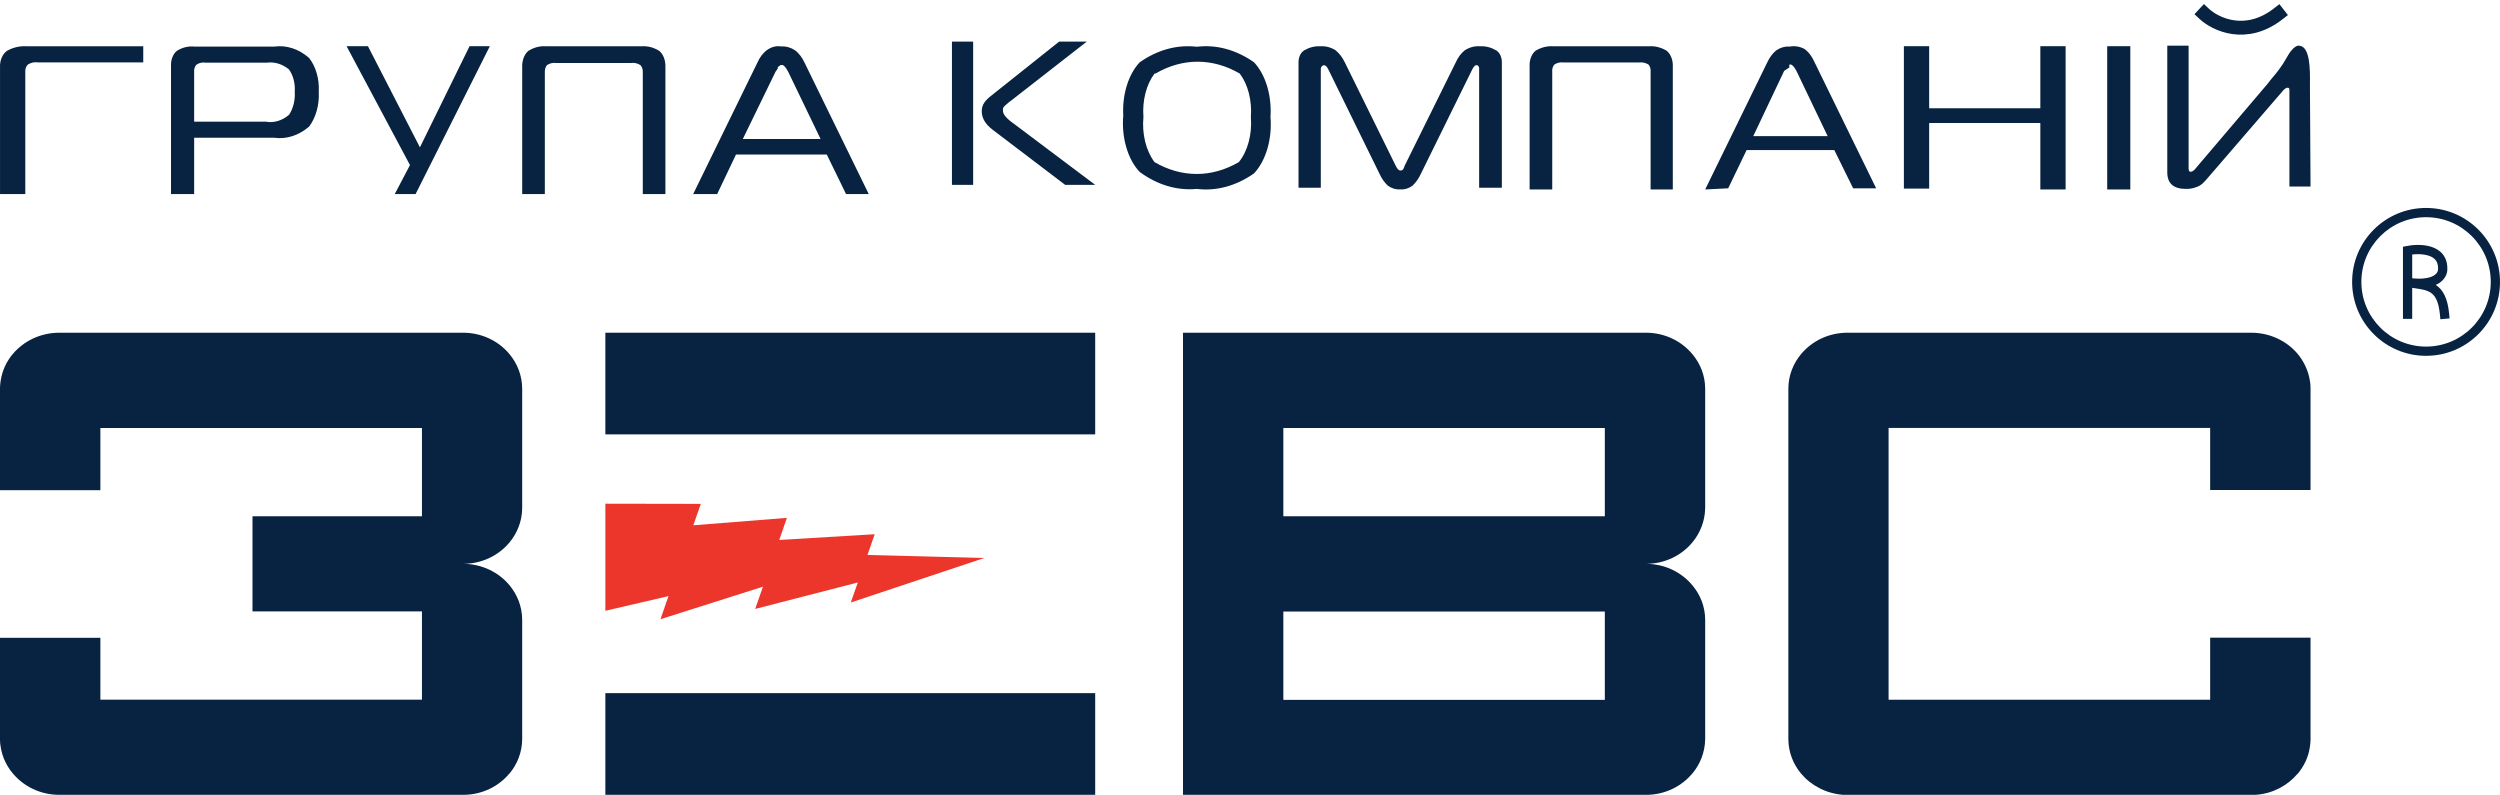 <?xml version="1.0" encoding="UTF-8"?>
<svg xmlns="http://www.w3.org/2000/svg" width="541" height="172" viewBox="0 0 541 172" fill="none">
  <path fill-rule="evenodd" clip-rule="evenodd" d="M511 61C511 53.268 517.268 47 525 47C532.732 47 539 53.268 539 61C539 68.732 532.732 75 525 75C517.268 75 511 68.732 511 61ZM525 45C516.163 45 509 52.163 509 61C509 69.837 516.163 77 525 77C533.837 77 541 69.837 541 61C541 52.163 533.837 45 525 45ZM522 60.225V55.074C523.078 54.948 524.377 54.96 525.457 55.291C526.128 55.496 526.654 55.806 527.01 56.221C527.352 56.62 527.6 57.188 527.6 58.048V58.095L527.604 58.142C527.636 58.476 527.508 59.104 526.716 59.604C525.966 60.078 524.544 60.478 522 60.225ZM522 68V62.291C522.108 62.308 522.216 62.323 522.321 62.339L522.519 62.368C522.927 62.427 523.308 62.483 523.675 62.547C524.53 62.697 525.214 62.88 525.776 63.191C526.786 63.749 527.7 64.887 528.004 68.095L528.099 69.09L530.09 68.901L529.996 67.905C529.683 64.613 528.717 62.718 527.103 61.657C527.348 61.548 527.575 61.427 527.784 61.295C529.203 60.4 529.682 59.066 529.6 58.004C529.591 56.74 529.207 55.709 528.528 54.918C527.854 54.133 526.956 53.658 526.043 53.379C524.242 52.827 522.159 52.966 520.803 53.24L520 53.401V54.22V61.11V68V69H522V68Z" fill="#082241"></path>
  <path d="M213 120.752L187.726 120.095L189.286 115.606L168.63 116.847L170.284 112.066L150.033 113.672L151.656 109.036L131 109V132.175L144.667 129L142.919 134L165.104 126.956L163.419 131.774L185.635 126.044L184.107 130.387L213 120.752Z" fill="#ED362B"></path>
  <path d="M237 72H131V94H237V72Z" fill="#082241"></path>
  <path d="M131 150V172H237V150H131Z" fill="#082241"></path>
  <path d="M366.234 167.382C367.919 165.359 368.936 162.794 369 160.017V134.028C368.968 131.251 367.951 128.686 366.234 126.663C363.913 123.856 360.32 122.045 356.282 122.015C360.32 121.985 363.913 120.174 366.234 117.367C367.919 115.344 368.936 112.779 369 110.002V84.013C368.968 81.236 367.951 78.671 366.234 76.648C363.913 73.841 360.32 72.03 356.282 72H256V172H356.6C360.511 171.879 363.976 170.098 366.234 167.352V167.382ZM347.284 142.631V151.445H277.716V132.338H347.284V142.631ZM347.284 93.008V111.722H310.624H277.716V92.616H347.284V93.008Z" fill="#082241"></path>
  <path d="M497.169 167.504C498.537 165.874 499.523 163.913 499.841 161.74C499.936 161.228 499.968 160.745 500 160.202V137.993H478.278V151.421H408.69V92.609H478.278V106.037H500V83.829C500 83.316 499.936 82.803 499.841 82.29C499.491 80.147 498.537 78.156 497.169 76.526C494.816 73.78 491.254 72.03 487.247 72H399.881C399.881 72 399.849 72 399.817 72C399.817 72 399.785 72 399.753 72H399.69C395.651 72.03 392.057 73.841 389.735 76.647C388.05 78.669 387.032 81.234 387 84.01V160.021C387.032 162.797 388.05 165.361 389.735 167.383C391.898 169.978 395.174 171.728 398.863 172H488.105C491.763 171.759 494.975 170.039 497.138 167.504H497.169Z" fill="#082241"></path>
  <path d="M110.265 167.382C111.95 165.36 112.968 162.794 113 160.017V134.028C112.968 131.251 111.95 128.686 110.265 126.663C107.943 123.856 104.349 122.045 100.31 122.015C104.349 121.985 107.943 120.174 110.265 117.367C111.95 115.344 112.968 112.779 113 110.002V84.013C112.968 81.236 111.95 78.671 110.265 76.648C107.943 73.841 104.349 72.03 100.31 72H12.753C8.746 72.03 5.184 73.781 2.831 76.528C1.431 78.158 0.509 80.12 0.159 82.293C0.064 82.806 0.032 83.319 0 83.832V106.078H21.722V92.616H91.31V111.722H54.639V122.015V132.308H91.31V151.414H21.722V138.013H0V160.168C0 160.681 0.064 161.194 0.159 161.707C0.509 163.88 1.463 165.842 2.862 167.472C5.184 170.189 8.683 171.94 12.626 172H100.437C104.445 171.94 107.975 170.129 110.265 167.352V167.382Z" fill="#082241"></path>
  <path fill-rule="evenodd" clip-rule="evenodd" d="M206 9V40H210.589V9H206ZM230.5 40H237L219.379 26.76C217.82 25.678 217.041 24.723 217.041 24.023C217.02 23.833 217.02 23.64 217.041 23.45C217.133 23.249 217.25 23.076 217.387 22.941L217.82 22.558L218.339 22.113L218.859 21.731L235.182 9H229.207L214.573 20.649C213.187 21.731 212.451 22.622 212.451 24.086C212.451 25.55 213.23 26.887 214.832 28.096L230.5 40ZM271.368 13.476C267.496 10.761 263.232 9.605 258.983 10.119C254.747 9.615 250.497 10.771 246.638 13.476C245.431 14.753 244.466 16.492 243.84 18.517C243.214 20.541 242.948 22.781 243.071 25.012C242.871 27.349 243.098 29.725 243.727 31.879C244.356 34.033 245.364 35.88 246.638 37.219C250.479 40.029 254.73 41.289 258.983 40.881C263.232 41.395 267.496 40.239 271.368 37.524C272.635 36.176 273.637 34.327 274.266 32.176C274.895 30.025 275.126 27.653 274.935 25.317C275.085 23.038 274.834 20.74 274.207 18.659C273.58 16.578 272.6 14.789 271.368 13.476ZM247.872 20.161C248.292 18.522 248.969 17.065 249.844 15.918H250.045C255.916 12.499 262.41 12.499 268.282 15.918C269.157 17.065 269.834 18.522 270.254 20.161C270.673 21.799 270.821 23.57 270.686 25.317C270.836 27.148 270.675 29.007 270.219 30.716C269.763 32.426 269.027 33.929 268.081 35.083C262.209 38.501 255.716 38.501 249.844 35.083C248.935 33.896 248.237 32.379 247.817 30.671C247.396 28.963 247.266 27.121 247.439 25.317C247.304 23.57 247.453 21.799 247.872 20.161ZM318.555 15.105L307.521 37.516C307.05 38.571 306.418 39.481 305.666 40.185C304.856 40.772 303.943 41.051 303.023 40.992C302.089 41.05 301.161 40.771 300.334 40.185C299.582 39.481 298.95 38.571 298.479 37.516L287.491 15.105C287.166 14.422 286.842 14.111 286.517 14.111C286.193 14.111 285.822 14.422 285.822 14.981V40.62H281V13.428C281.002 12.887 281.122 12.359 281.344 11.907C281.566 11.455 281.882 11.1 282.252 10.883C283.347 10.245 284.536 9.947 285.729 10.014C286.863 9.935 287.994 10.233 289.021 10.883C289.828 11.534 290.51 12.426 291.015 13.491L302.05 35.902C302.374 36.585 302.699 36.895 303.023 36.895C303.348 36.895 303.672 36.895 303.95 35.902L315.032 13.491C315.507 12.417 316.177 11.52 316.979 10.883C318.004 10.228 319.136 9.929 320.271 10.014C321.464 9.947 322.653 10.245 323.748 10.883C324.118 11.1 324.434 11.455 324.656 11.907C324.878 12.359 324.998 12.887 325 13.428V40.62H320.085V14.981C320.102 14.862 320.097 14.739 320.07 14.623C320.043 14.508 319.996 14.402 319.932 14.317C319.868 14.231 319.789 14.168 319.703 14.132C319.617 14.096 319.525 14.089 319.436 14.111C319.204 14.111 318.88 14.422 318.555 15.105ZM331.009 41H335.904V15.553C335.873 15.256 335.9 14.952 335.981 14.673C336.062 14.394 336.195 14.149 336.366 13.963C336.972 13.579 337.642 13.425 338.305 13.517H354.745C355.423 13.434 356.106 13.587 356.73 13.963C356.902 14.149 357.034 14.394 357.115 14.673C357.196 14.952 357.223 15.256 357.192 15.553V41H361.995V14.408C362.026 13.72 361.918 13.034 361.681 12.427C361.445 11.82 361.089 11.316 360.655 10.973C359.434 10.243 358.106 9.916 356.776 10.018H336.181C334.852 9.916 333.524 10.243 332.302 10.973C331.873 11.319 331.524 11.825 331.295 12.433C331.067 13.041 330.967 13.726 331.009 14.408V41ZM369 41L382.455 13.465C382.944 12.408 383.605 11.527 384.383 10.894C385.305 10.28 386.323 9.999 387.343 10.078C388.436 9.875 389.548 10.069 390.572 10.643C391.373 11.256 392.051 12.14 392.545 13.214L406 40.749H401.022L396.941 32.47H377.97L373.978 40.749L369 41ZM386.087 15.347L379.405 29.459H395.505L388.778 15.41C388.285 14.469 387.836 13.967 387.478 13.967H387.208V14.281V14.594L386.087 15.347ZM447 41V10H441.528V23.431H417.472V10H412V40.809H417.472V26.614H441.528V41H447ZM461 41H456V10H461V41ZM495.43 40.362H500L499.871 18.722C499.871 18.503 499.873 18.257 499.875 17.99C499.902 15.128 499.951 9.88 497.427 9.88C496.508 9.846 495.361 11.466 494.843 12.464C493.775 14.414 492.592 15.82 491.744 16.829C491.346 17.302 491.021 17.688 490.816 18.002L475.165 36.404C474.908 36.799 474.541 37.072 474.131 37.175C473.613 37.175 473.613 36.815 473.613 36.044V9.881H469V37.278C469 39.694 470.337 40.876 473.01 40.876C473.754 40.905 474.498 40.783 475.209 40.516C475.685 40.369 476.137 40.125 476.545 39.796C476.936 39.426 477.31 39.031 477.666 38.614L493.619 20.11C494.222 19.339 494.654 18.979 495.042 18.979C495.43 18.979 495.43 19.236 495.43 19.801V40.362Z" fill="#082241"></path>
  <path d="M477 3C479.424 5.264 486.018 8.433 493 3" stroke="#082241" stroke-width="3" stroke-linecap="square"></path>
  <path fill-rule="evenodd" clip-rule="evenodd" d="M5.473 42H0.006V14.55C-0.03 13.84 0.092 13.132 0.356 12.505C0.62 11.878 1.017 11.358 1.502 11.004C2.848 10.251 4.314 9.913 5.782 10.019H31V13.499H8.206C7.464 13.387 6.713 13.546 6.04 13.959C5.839 14.144 5.681 14.393 5.581 14.682C5.481 14.97 5.444 15.288 5.473 15.601V42ZM42.014 42H37.008V14.341C36.971 13.674 37.071 13.005 37.296 12.414C37.522 11.822 37.864 11.331 38.283 10.998C39.468 10.263 40.766 9.948 42.061 10.081H59.347C61.974 9.72 64.614 10.573 66.856 12.506C67.591 13.423 68.165 14.561 68.533 15.834C68.901 17.106 69.055 18.479 68.982 19.847C69.055 21.238 68.907 22.634 68.548 23.937C68.189 25.239 67.627 26.416 66.904 27.384C64.645 29.322 61.989 30.174 59.347 29.809H42.014V42ZM42.014 26.335H57.552C59.296 26.641 61.063 26.109 62.559 24.828C63 24.16 63.337 23.373 63.549 22.516C63.76 21.659 63.841 20.75 63.786 19.847C63.846 18.958 63.762 18.061 63.542 17.223C63.321 16.384 62.969 15.623 62.511 14.996C61.081 13.854 59.432 13.35 57.788 13.555H44.422C43.759 13.447 43.087 13.607 42.486 14.013C42.311 14.205 42.175 14.457 42.092 14.745C42.009 15.033 41.982 15.345 42.014 15.652V26.335ZM85.425 42H89.932L106 10H101.611L90.872 31.884L79.624 10H75L88.717 35.719L85.425 42ZM117.901 42H113.005V14.55C112.974 13.84 113.082 13.132 113.319 12.505C113.555 11.878 113.911 11.358 114.345 11.004C115.55 10.251 116.864 9.914 118.178 10.019H138.776C140.105 9.913 141.434 10.25 142.655 11.004C143.089 11.358 143.445 11.878 143.681 12.505C143.918 13.132 144.026 13.84 143.995 14.55V42H139.099V15.732C139.125 15.419 139.091 15.102 139.002 14.813C138.913 14.525 138.771 14.275 138.591 14.091C137.968 13.695 137.284 13.536 136.605 13.631H120.349C119.67 13.53 118.984 13.689 118.363 14.091C118.198 14.291 118.07 14.545 117.99 14.831C117.909 15.117 117.879 15.426 117.901 15.732V42ZM163.902 13.546L150 42H155.19L159.268 33.444H178.917L183.088 42H188L174.098 13.546C173.587 12.436 172.886 11.522 172.059 10.888C171.103 10.266 170.053 9.977 169 10.046C168 9.89 166.989 10.136 166.086 10.756C165.183 11.376 164.426 12.344 163.902 13.546ZM160.751 30.074L167.841 15.49L168.305 14.842V14.518L168.954 14.064H169.278C169.602 14.064 170.066 14.583 170.576 15.555L177.573 30.074H160.751Z" fill="#082241"></path>
</svg>
